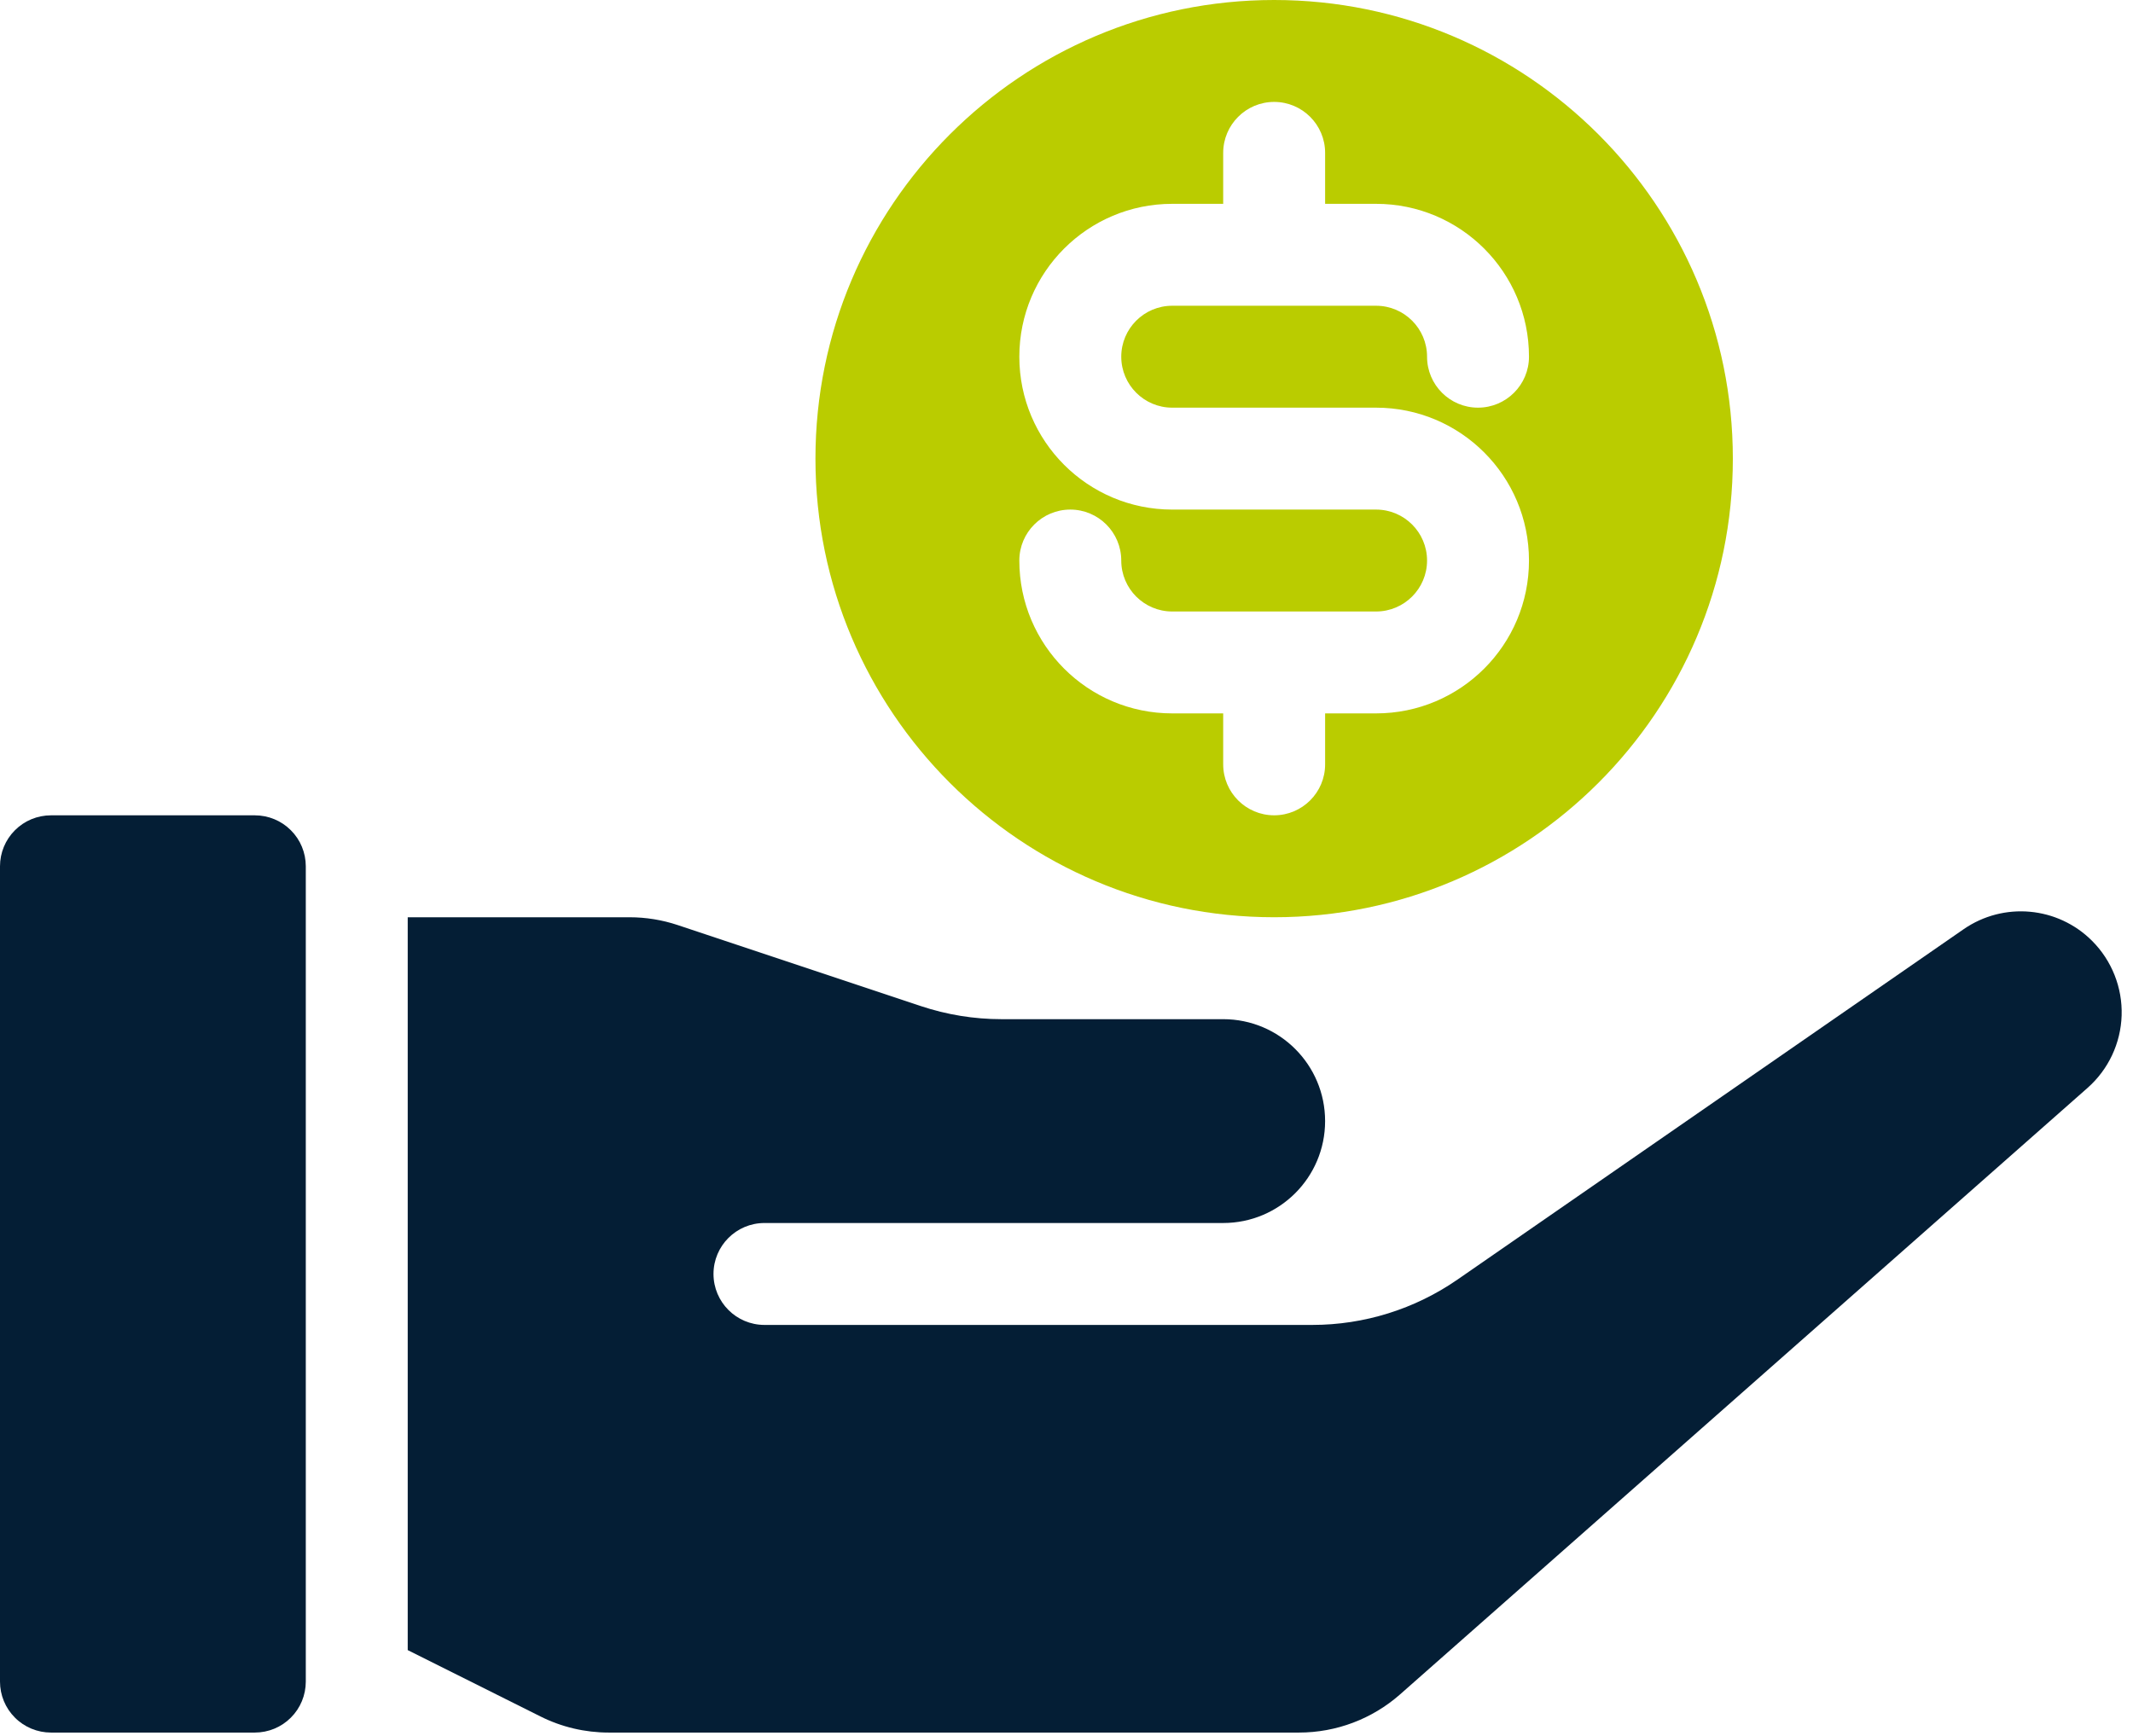 <svg width="113" height="92" viewBox="0 0 113 92" fill="none" xmlns="http://www.w3.org/2000/svg">
<path fill-rule="evenodd" clip-rule="evenodd" d="M16.2 45.899V89.1C16.2 89.815 15.917 90.504 15.409 91.009C14.904 91.516 14.216 91.8 13.5 91.8H2.7C1.985 91.8 1.296 91.516 0.791 91.009C0.284 90.504 0 89.815 0 89.1V45.899C0 45.184 0.284 44.496 0.791 43.991C1.296 43.483 1.985 43.2 2.7 43.2H13.5C14.216 43.2 14.904 43.483 15.409 43.991C15.917 44.496 16.2 45.184 16.2 45.899Z" fill="#041E35"/>
<path fill-rule="evenodd" clip-rule="evenodd" d="M21.6 87.431L28.628 90.944C29.751 91.508 30.993 91.8 32.248 91.8H68.817C70.791 91.8 72.694 91.079 74.174 89.775L110.592 57.643C111.699 56.665 112.352 55.275 112.398 53.801C112.444 52.327 111.877 50.898 110.834 49.853L110.829 49.848C109.007 48.028 106.145 47.769 104.026 49.235L77.211 67.8C74.951 69.363 72.27 70.201 69.524 70.201H40.5C39.009 70.201 37.799 68.991 37.799 67.5C37.799 66.01 39.009 64.801 40.5 64.801H64.8C67.784 64.801 70.2 62.384 70.2 59.401C70.2 56.417 67.784 54.001 64.8 54.001H53.052C51.602 54.001 50.161 53.766 48.783 53.307L35.91 49.017C35.084 48.741 34.218 48.601 33.348 48.601H21.6L21.6 87.431Z" fill="#041E35"/>
<path fill-rule="evenodd" clip-rule="evenodd" d="M67.5 0C80.912 0 91.801 10.889 91.801 24.3C91.801 37.711 80.912 48.6 67.5 48.6C54.09 48.6 43.2 37.712 43.2 24.3C43.2 10.889 54.089 0 67.5 0ZM64.801 10.8H62.1C57.627 10.8 54.001 14.426 54.001 18.9C54.001 23.374 57.627 27 62.1 27H72.9C74.391 27 75.601 28.209 75.601 29.7C75.601 31.19 74.391 32.4 72.9 32.4H62.1C60.611 32.4 59.401 31.19 59.401 29.7C59.401 28.209 58.191 27 56.701 27C55.211 27 54.001 28.209 54.001 29.7C54.001 34.173 57.627 37.799 62.1 37.799H64.801V40.499C64.801 41.989 66.011 43.199 67.5 43.199C68.991 43.199 70.201 41.989 70.201 40.499V37.799H72.9C77.374 37.799 81.001 34.173 81.001 29.7C81.001 25.226 77.374 21.6 72.9 21.6H62.1C60.611 21.6 59.401 20.39 59.401 18.9C59.401 17.41 60.611 16.2 62.1 16.2H72.9C74.391 16.2 75.601 17.41 75.601 18.9C75.601 20.39 76.81 21.6 78.3 21.6C79.791 21.6 81.001 20.39 81.001 18.9C81.001 14.426 77.374 10.8 72.9 10.8H70.201V8.1C70.201 6.61 68.991 5.4 67.5 5.4C66.011 5.4 64.801 6.61 64.801 8.1V10.8Z" fill="#BACC00"/>
</svg>
